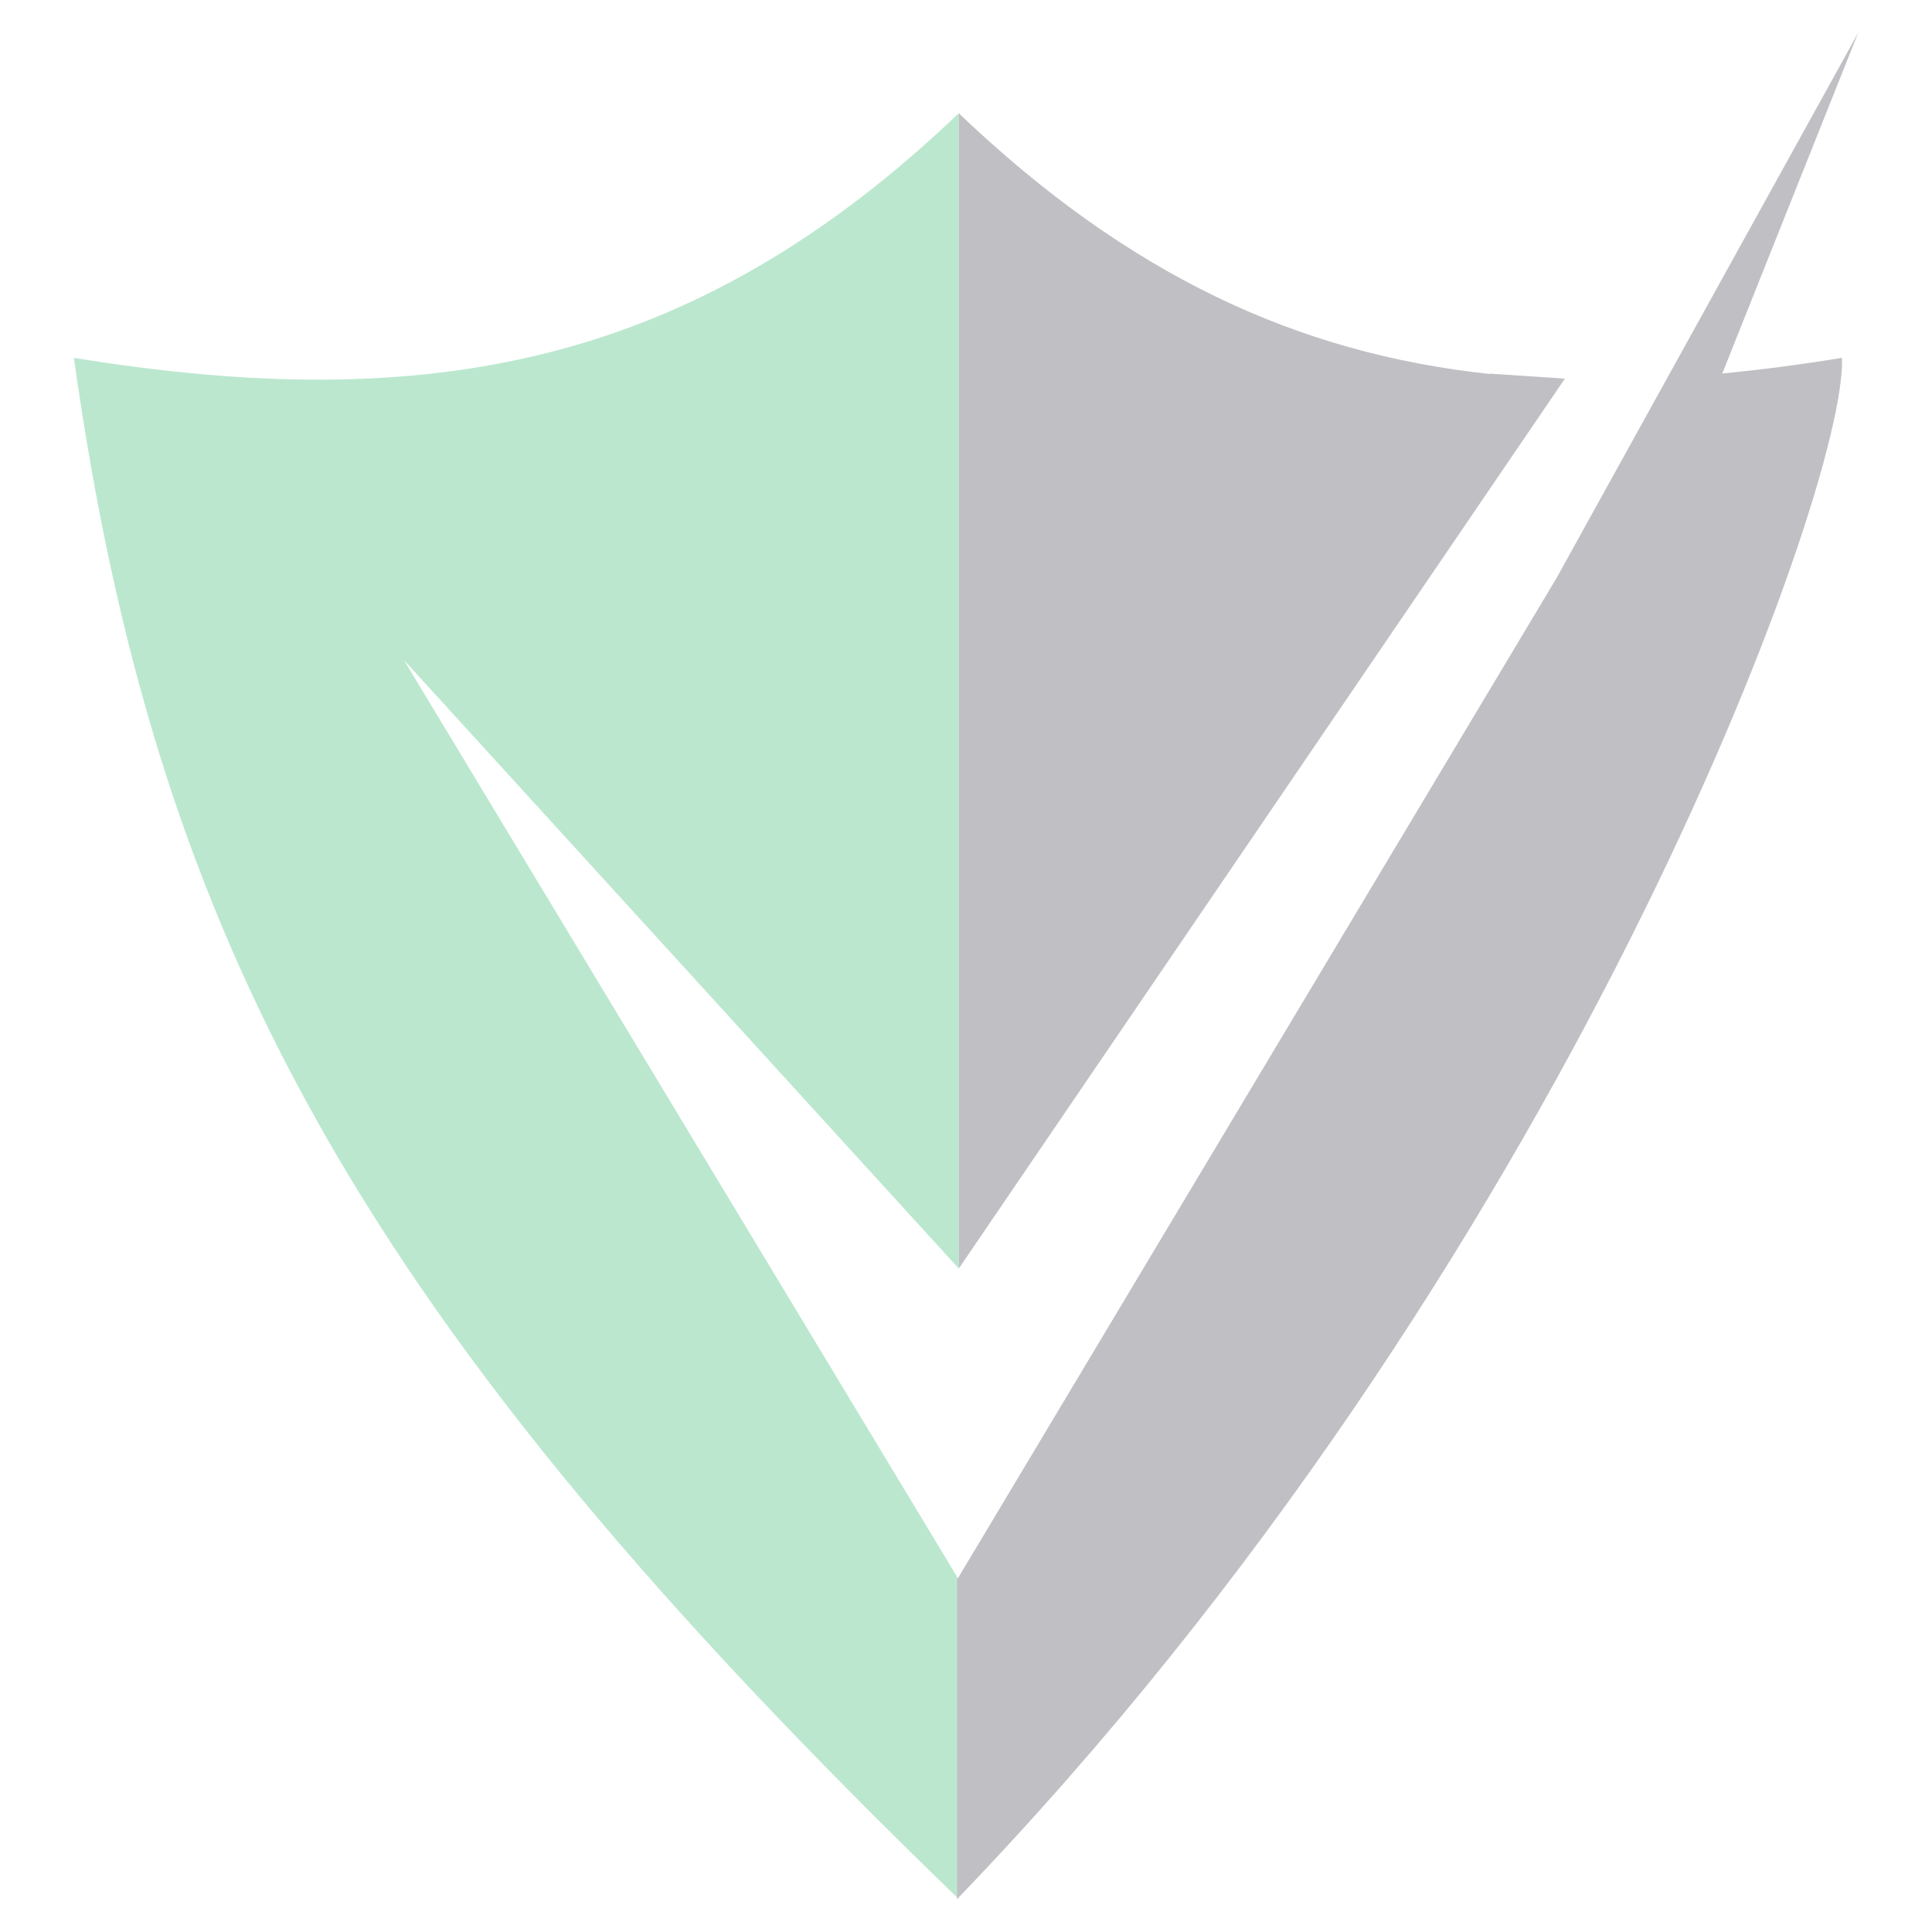<?xml version="1.0" encoding="utf-8"?>
<!-- Generator: Adobe Illustrator 26.2.1, SVG Export Plug-In . SVG Version: 6.00 Build 0)  -->
<svg version="1.1" id="Layer_1" xmlns="http://www.w3.org/2000/svg" xmlns:xlink="http://www.w3.org/1999/xlink" x="0px" y="0px"
	 viewBox="0 0 500 500" style="enable-background:new 0 0 500 500;" xml:space="preserve">
<style type="text/css">
	.st0{opacity:0.29;}
	.st1{fill-rule:evenodd;clip-rule:evenodd;fill:#15AD58;}
	.st2{fill-rule:evenodd;clip-rule:evenodd;fill:#252732;}
	.st3{fill:none;}
</style>
<g class="st0">
	<path class="st1" d="M248.13,328.3L104.52,170.8l143.61,238.01v82.67C92.72,341.21,40.36,243.69,19.12,92.61
		c91.46,14.88,160.08,2.5,229.01-63.3l0,0V328.3z"/>
	<path class="st2" d="M404.99,98L248.13,328.3V29.31c43.94,41.93,87.74,62.17,137.42,67.48l0.09-0.09L404.99,98z"/>
	<path class="st2" d="M445.73,96.65c10.04-0.95,20.35-2.31,30.97-4.04c1.45,33.41-71.72,235.69-229.01,398.87v-82.67L402.83,149.6
		L480.88,8.52L445.73,96.65z"/>
</g>
<path class="st3" d="M225.88,213.42"/>
<path class="st3" d="M225.12,310.28"/>
</svg>
